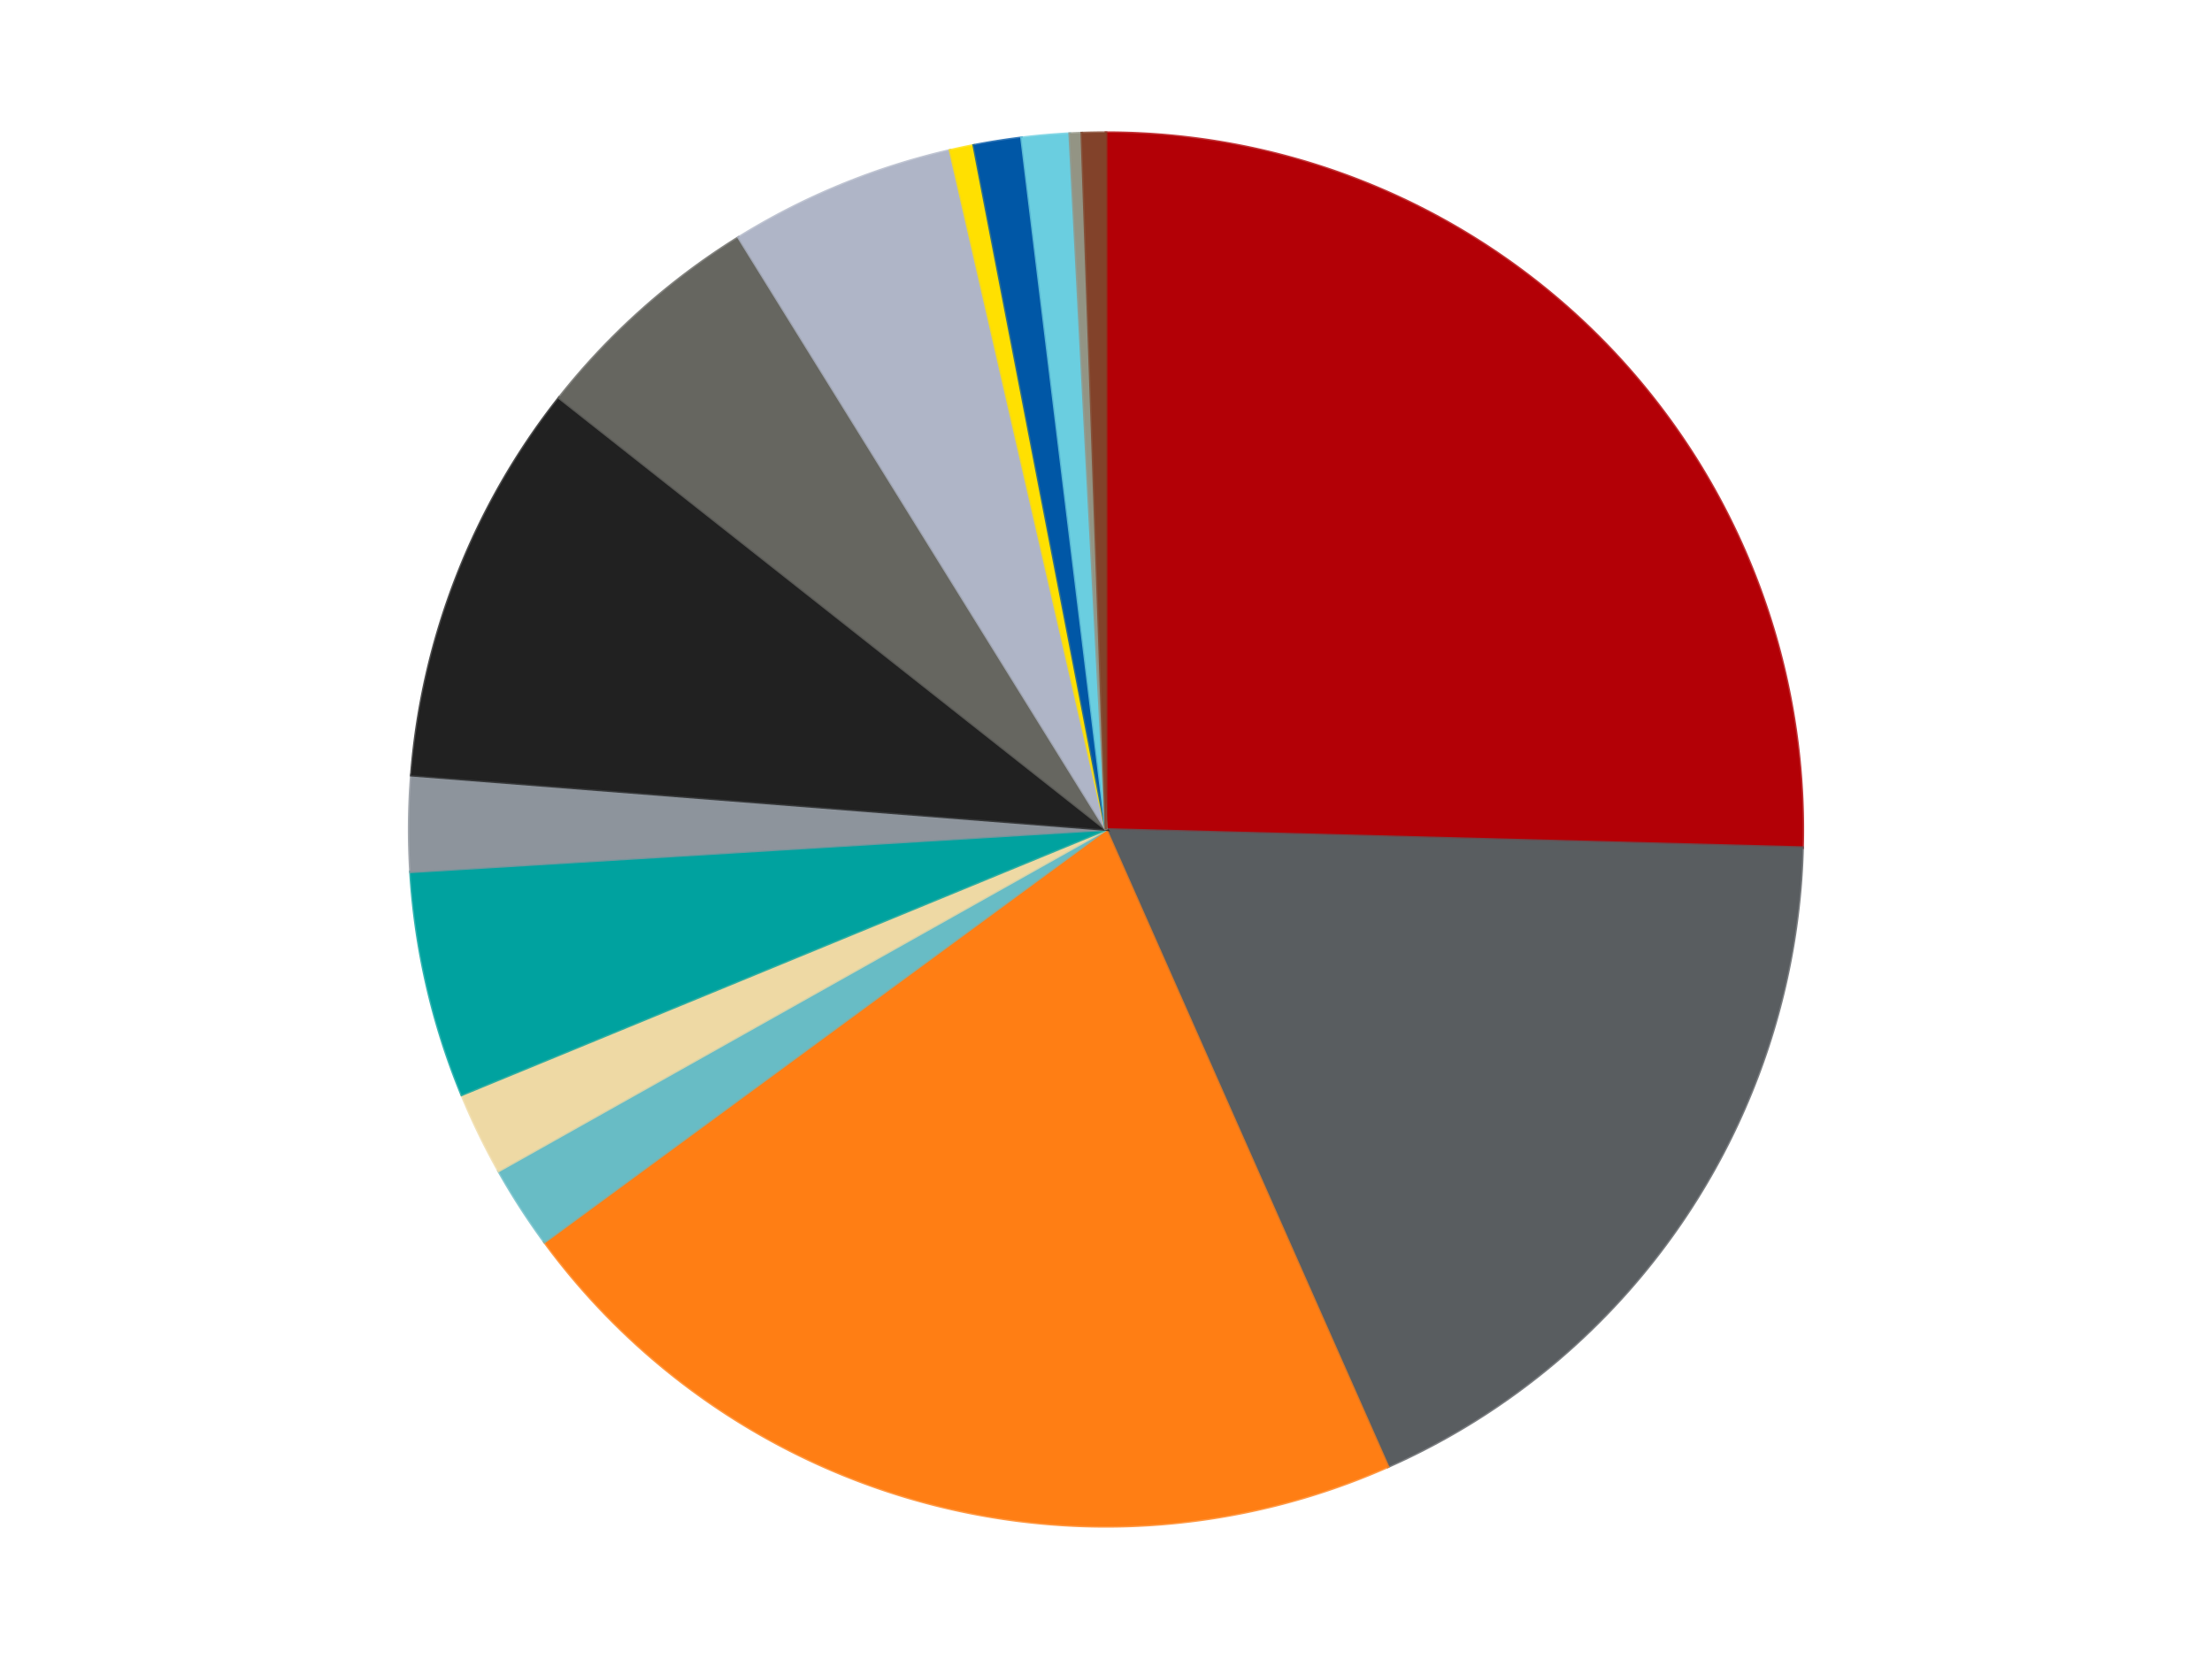 <?xml version='1.0' encoding='utf-8'?>
<svg xmlns="http://www.w3.org/2000/svg" xmlns:xlink="http://www.w3.org/1999/xlink" id="chart-39e6608f-341d-49c6-8123-c1dfa9f1dbe2" class="pygal-chart" viewBox="0 0 800 600"><!--Generated with pygal 3.0.4 (lxml) ©Kozea 2012-2016 on 2024-07-01--><!--http://pygal.org--><!--http://github.com/Kozea/pygal--><defs><style type="text/css">#chart-39e6608f-341d-49c6-8123-c1dfa9f1dbe2{-webkit-user-select:none;-webkit-font-smoothing:antialiased;font-family:Consolas,"Liberation Mono",Menlo,Courier,monospace}#chart-39e6608f-341d-49c6-8123-c1dfa9f1dbe2 .title{font-family:Consolas,"Liberation Mono",Menlo,Courier,monospace;font-size:16px}#chart-39e6608f-341d-49c6-8123-c1dfa9f1dbe2 .legends .legend text{font-family:Consolas,"Liberation Mono",Menlo,Courier,monospace;font-size:14px}#chart-39e6608f-341d-49c6-8123-c1dfa9f1dbe2 .axis text{font-family:Consolas,"Liberation Mono",Menlo,Courier,monospace;font-size:10px}#chart-39e6608f-341d-49c6-8123-c1dfa9f1dbe2 .axis text.major{font-family:Consolas,"Liberation Mono",Menlo,Courier,monospace;font-size:10px}#chart-39e6608f-341d-49c6-8123-c1dfa9f1dbe2 .text-overlay text.value{font-family:Consolas,"Liberation Mono",Menlo,Courier,monospace;font-size:16px}#chart-39e6608f-341d-49c6-8123-c1dfa9f1dbe2 .text-overlay text.label{font-family:Consolas,"Liberation Mono",Menlo,Courier,monospace;font-size:10px}#chart-39e6608f-341d-49c6-8123-c1dfa9f1dbe2 .tooltip{font-family:Consolas,"Liberation Mono",Menlo,Courier,monospace;font-size:14px}#chart-39e6608f-341d-49c6-8123-c1dfa9f1dbe2 text.no_data{font-family:Consolas,"Liberation Mono",Menlo,Courier,monospace;font-size:64px}
#chart-39e6608f-341d-49c6-8123-c1dfa9f1dbe2{background-color:transparent}#chart-39e6608f-341d-49c6-8123-c1dfa9f1dbe2 path,#chart-39e6608f-341d-49c6-8123-c1dfa9f1dbe2 line,#chart-39e6608f-341d-49c6-8123-c1dfa9f1dbe2 rect,#chart-39e6608f-341d-49c6-8123-c1dfa9f1dbe2 circle{-webkit-transition:150ms;-moz-transition:150ms;transition:150ms}#chart-39e6608f-341d-49c6-8123-c1dfa9f1dbe2 .graph &gt; .background{fill:transparent}#chart-39e6608f-341d-49c6-8123-c1dfa9f1dbe2 .plot &gt; .background{fill:transparent}#chart-39e6608f-341d-49c6-8123-c1dfa9f1dbe2 .graph{fill:rgba(0,0,0,.87)}#chart-39e6608f-341d-49c6-8123-c1dfa9f1dbe2 text.no_data{fill:rgba(0,0,0,1)}#chart-39e6608f-341d-49c6-8123-c1dfa9f1dbe2 .title{fill:rgba(0,0,0,1)}#chart-39e6608f-341d-49c6-8123-c1dfa9f1dbe2 .legends .legend text{fill:rgba(0,0,0,.87)}#chart-39e6608f-341d-49c6-8123-c1dfa9f1dbe2 .legends .legend:hover text{fill:rgba(0,0,0,1)}#chart-39e6608f-341d-49c6-8123-c1dfa9f1dbe2 .axis .line{stroke:rgba(0,0,0,1)}#chart-39e6608f-341d-49c6-8123-c1dfa9f1dbe2 .axis .guide.line{stroke:rgba(0,0,0,.54)}#chart-39e6608f-341d-49c6-8123-c1dfa9f1dbe2 .axis .major.line{stroke:rgba(0,0,0,.87)}#chart-39e6608f-341d-49c6-8123-c1dfa9f1dbe2 .axis text.major{fill:rgba(0,0,0,1)}#chart-39e6608f-341d-49c6-8123-c1dfa9f1dbe2 .axis.y .guides:hover .guide.line,#chart-39e6608f-341d-49c6-8123-c1dfa9f1dbe2 .line-graph .axis.x .guides:hover .guide.line,#chart-39e6608f-341d-49c6-8123-c1dfa9f1dbe2 .stackedline-graph .axis.x .guides:hover .guide.line,#chart-39e6608f-341d-49c6-8123-c1dfa9f1dbe2 .xy-graph .axis.x .guides:hover .guide.line{stroke:rgba(0,0,0,1)}#chart-39e6608f-341d-49c6-8123-c1dfa9f1dbe2 .axis .guides:hover text{fill:rgba(0,0,0,1)}#chart-39e6608f-341d-49c6-8123-c1dfa9f1dbe2 .reactive{fill-opacity:1.0;stroke-opacity:.8;stroke-width:1}#chart-39e6608f-341d-49c6-8123-c1dfa9f1dbe2 .ci{stroke:rgba(0,0,0,.87)}#chart-39e6608f-341d-49c6-8123-c1dfa9f1dbe2 .reactive.active,#chart-39e6608f-341d-49c6-8123-c1dfa9f1dbe2 .active .reactive{fill-opacity:0.6;stroke-opacity:.9;stroke-width:4}#chart-39e6608f-341d-49c6-8123-c1dfa9f1dbe2 .ci .reactive.active{stroke-width:1.5}#chart-39e6608f-341d-49c6-8123-c1dfa9f1dbe2 .series text{fill:rgba(0,0,0,1)}#chart-39e6608f-341d-49c6-8123-c1dfa9f1dbe2 .tooltip rect{fill:transparent;stroke:rgba(0,0,0,1);-webkit-transition:opacity 150ms;-moz-transition:opacity 150ms;transition:opacity 150ms}#chart-39e6608f-341d-49c6-8123-c1dfa9f1dbe2 .tooltip .label{fill:rgba(0,0,0,.87)}#chart-39e6608f-341d-49c6-8123-c1dfa9f1dbe2 .tooltip .label{fill:rgba(0,0,0,.87)}#chart-39e6608f-341d-49c6-8123-c1dfa9f1dbe2 .tooltip .legend{font-size:.8em;fill:rgba(0,0,0,.54)}#chart-39e6608f-341d-49c6-8123-c1dfa9f1dbe2 .tooltip .x_label{font-size:.6em;fill:rgba(0,0,0,1)}#chart-39e6608f-341d-49c6-8123-c1dfa9f1dbe2 .tooltip .xlink{font-size:.5em;text-decoration:underline}#chart-39e6608f-341d-49c6-8123-c1dfa9f1dbe2 .tooltip .value{font-size:1.5em}#chart-39e6608f-341d-49c6-8123-c1dfa9f1dbe2 .bound{font-size:.5em}#chart-39e6608f-341d-49c6-8123-c1dfa9f1dbe2 .max-value{font-size:.75em;fill:rgba(0,0,0,.54)}#chart-39e6608f-341d-49c6-8123-c1dfa9f1dbe2 .map-element{fill:transparent;stroke:rgba(0,0,0,.54) !important}#chart-39e6608f-341d-49c6-8123-c1dfa9f1dbe2 .map-element .reactive{fill-opacity:inherit;stroke-opacity:inherit}#chart-39e6608f-341d-49c6-8123-c1dfa9f1dbe2 .color-0,#chart-39e6608f-341d-49c6-8123-c1dfa9f1dbe2 .color-0 a:visited{stroke:#F44336;fill:#F44336}#chart-39e6608f-341d-49c6-8123-c1dfa9f1dbe2 .color-1,#chart-39e6608f-341d-49c6-8123-c1dfa9f1dbe2 .color-1 a:visited{stroke:#3F51B5;fill:#3F51B5}#chart-39e6608f-341d-49c6-8123-c1dfa9f1dbe2 .color-2,#chart-39e6608f-341d-49c6-8123-c1dfa9f1dbe2 .color-2 a:visited{stroke:#009688;fill:#009688}#chart-39e6608f-341d-49c6-8123-c1dfa9f1dbe2 .color-3,#chart-39e6608f-341d-49c6-8123-c1dfa9f1dbe2 .color-3 a:visited{stroke:#FFC107;fill:#FFC107}#chart-39e6608f-341d-49c6-8123-c1dfa9f1dbe2 .color-4,#chart-39e6608f-341d-49c6-8123-c1dfa9f1dbe2 .color-4 a:visited{stroke:#FF5722;fill:#FF5722}#chart-39e6608f-341d-49c6-8123-c1dfa9f1dbe2 .color-5,#chart-39e6608f-341d-49c6-8123-c1dfa9f1dbe2 .color-5 a:visited{stroke:#9C27B0;fill:#9C27B0}#chart-39e6608f-341d-49c6-8123-c1dfa9f1dbe2 .color-6,#chart-39e6608f-341d-49c6-8123-c1dfa9f1dbe2 .color-6 a:visited{stroke:#03A9F4;fill:#03A9F4}#chart-39e6608f-341d-49c6-8123-c1dfa9f1dbe2 .color-7,#chart-39e6608f-341d-49c6-8123-c1dfa9f1dbe2 .color-7 a:visited{stroke:#8BC34A;fill:#8BC34A}#chart-39e6608f-341d-49c6-8123-c1dfa9f1dbe2 .color-8,#chart-39e6608f-341d-49c6-8123-c1dfa9f1dbe2 .color-8 a:visited{stroke:#FF9800;fill:#FF9800}#chart-39e6608f-341d-49c6-8123-c1dfa9f1dbe2 .color-9,#chart-39e6608f-341d-49c6-8123-c1dfa9f1dbe2 .color-9 a:visited{stroke:#E91E63;fill:#E91E63}#chart-39e6608f-341d-49c6-8123-c1dfa9f1dbe2 .color-10,#chart-39e6608f-341d-49c6-8123-c1dfa9f1dbe2 .color-10 a:visited{stroke:#2196F3;fill:#2196F3}#chart-39e6608f-341d-49c6-8123-c1dfa9f1dbe2 .color-11,#chart-39e6608f-341d-49c6-8123-c1dfa9f1dbe2 .color-11 a:visited{stroke:#4CAF50;fill:#4CAF50}#chart-39e6608f-341d-49c6-8123-c1dfa9f1dbe2 .color-12,#chart-39e6608f-341d-49c6-8123-c1dfa9f1dbe2 .color-12 a:visited{stroke:#FFEB3B;fill:#FFEB3B}#chart-39e6608f-341d-49c6-8123-c1dfa9f1dbe2 .color-13,#chart-39e6608f-341d-49c6-8123-c1dfa9f1dbe2 .color-13 a:visited{stroke:#673AB7;fill:#673AB7}#chart-39e6608f-341d-49c6-8123-c1dfa9f1dbe2 .color-14,#chart-39e6608f-341d-49c6-8123-c1dfa9f1dbe2 .color-14 a:visited{stroke:#00BCD4;fill:#00BCD4}#chart-39e6608f-341d-49c6-8123-c1dfa9f1dbe2 .text-overlay .color-0 text{fill:black}#chart-39e6608f-341d-49c6-8123-c1dfa9f1dbe2 .text-overlay .color-1 text{fill:black}#chart-39e6608f-341d-49c6-8123-c1dfa9f1dbe2 .text-overlay .color-2 text{fill:black}#chart-39e6608f-341d-49c6-8123-c1dfa9f1dbe2 .text-overlay .color-3 text{fill:black}#chart-39e6608f-341d-49c6-8123-c1dfa9f1dbe2 .text-overlay .color-4 text{fill:black}#chart-39e6608f-341d-49c6-8123-c1dfa9f1dbe2 .text-overlay .color-5 text{fill:black}#chart-39e6608f-341d-49c6-8123-c1dfa9f1dbe2 .text-overlay .color-6 text{fill:black}#chart-39e6608f-341d-49c6-8123-c1dfa9f1dbe2 .text-overlay .color-7 text{fill:black}#chart-39e6608f-341d-49c6-8123-c1dfa9f1dbe2 .text-overlay .color-8 text{fill:black}#chart-39e6608f-341d-49c6-8123-c1dfa9f1dbe2 .text-overlay .color-9 text{fill:black}#chart-39e6608f-341d-49c6-8123-c1dfa9f1dbe2 .text-overlay .color-10 text{fill:black}#chart-39e6608f-341d-49c6-8123-c1dfa9f1dbe2 .text-overlay .color-11 text{fill:black}#chart-39e6608f-341d-49c6-8123-c1dfa9f1dbe2 .text-overlay .color-12 text{fill:black}#chart-39e6608f-341d-49c6-8123-c1dfa9f1dbe2 .text-overlay .color-13 text{fill:black}#chart-39e6608f-341d-49c6-8123-c1dfa9f1dbe2 .text-overlay .color-14 text{fill:black}
#chart-39e6608f-341d-49c6-8123-c1dfa9f1dbe2 text.no_data{text-anchor:middle}#chart-39e6608f-341d-49c6-8123-c1dfa9f1dbe2 .guide.line{fill:none}#chart-39e6608f-341d-49c6-8123-c1dfa9f1dbe2 .centered{text-anchor:middle}#chart-39e6608f-341d-49c6-8123-c1dfa9f1dbe2 .title{text-anchor:middle}#chart-39e6608f-341d-49c6-8123-c1dfa9f1dbe2 .legends .legend text{fill-opacity:1}#chart-39e6608f-341d-49c6-8123-c1dfa9f1dbe2 .axis.x text{text-anchor:middle}#chart-39e6608f-341d-49c6-8123-c1dfa9f1dbe2 .axis.x:not(.web) text[transform]{text-anchor:start}#chart-39e6608f-341d-49c6-8123-c1dfa9f1dbe2 .axis.x:not(.web) text[transform].backwards{text-anchor:end}#chart-39e6608f-341d-49c6-8123-c1dfa9f1dbe2 .axis.y text{text-anchor:end}#chart-39e6608f-341d-49c6-8123-c1dfa9f1dbe2 .axis.y text[transform].backwards{text-anchor:start}#chart-39e6608f-341d-49c6-8123-c1dfa9f1dbe2 .axis.y2 text{text-anchor:start}#chart-39e6608f-341d-49c6-8123-c1dfa9f1dbe2 .axis.y2 text[transform].backwards{text-anchor:end}#chart-39e6608f-341d-49c6-8123-c1dfa9f1dbe2 .axis .guide.line{stroke-dasharray:4,4;stroke:black}#chart-39e6608f-341d-49c6-8123-c1dfa9f1dbe2 .axis .major.guide.line{stroke-dasharray:6,6;stroke:black}#chart-39e6608f-341d-49c6-8123-c1dfa9f1dbe2 .horizontal .axis.y .guide.line,#chart-39e6608f-341d-49c6-8123-c1dfa9f1dbe2 .horizontal .axis.y2 .guide.line,#chart-39e6608f-341d-49c6-8123-c1dfa9f1dbe2 .vertical .axis.x .guide.line{opacity:0}#chart-39e6608f-341d-49c6-8123-c1dfa9f1dbe2 .horizontal .axis.always_show .guide.line,#chart-39e6608f-341d-49c6-8123-c1dfa9f1dbe2 .vertical .axis.always_show .guide.line{opacity:1 !important}#chart-39e6608f-341d-49c6-8123-c1dfa9f1dbe2 .axis.y .guides:hover .guide.line,#chart-39e6608f-341d-49c6-8123-c1dfa9f1dbe2 .axis.y2 .guides:hover .guide.line,#chart-39e6608f-341d-49c6-8123-c1dfa9f1dbe2 .axis.x .guides:hover .guide.line{opacity:1}#chart-39e6608f-341d-49c6-8123-c1dfa9f1dbe2 .axis .guides:hover text{opacity:1}#chart-39e6608f-341d-49c6-8123-c1dfa9f1dbe2 .nofill{fill:none}#chart-39e6608f-341d-49c6-8123-c1dfa9f1dbe2 .subtle-fill{fill-opacity:.2}#chart-39e6608f-341d-49c6-8123-c1dfa9f1dbe2 .dot{stroke-width:1px;fill-opacity:1;stroke-opacity:1}#chart-39e6608f-341d-49c6-8123-c1dfa9f1dbe2 .dot.active{stroke-width:5px}#chart-39e6608f-341d-49c6-8123-c1dfa9f1dbe2 .dot.negative{fill:transparent}#chart-39e6608f-341d-49c6-8123-c1dfa9f1dbe2 text,#chart-39e6608f-341d-49c6-8123-c1dfa9f1dbe2 tspan{stroke:none !important}#chart-39e6608f-341d-49c6-8123-c1dfa9f1dbe2 .series text.active{opacity:1}#chart-39e6608f-341d-49c6-8123-c1dfa9f1dbe2 .tooltip rect{fill-opacity:.95;stroke-width:.5}#chart-39e6608f-341d-49c6-8123-c1dfa9f1dbe2 .tooltip text{fill-opacity:1}#chart-39e6608f-341d-49c6-8123-c1dfa9f1dbe2 .showable{visibility:hidden}#chart-39e6608f-341d-49c6-8123-c1dfa9f1dbe2 .showable.shown{visibility:visible}#chart-39e6608f-341d-49c6-8123-c1dfa9f1dbe2 .gauge-background{fill:rgba(229,229,229,1);stroke:none}#chart-39e6608f-341d-49c6-8123-c1dfa9f1dbe2 .bg-lines{stroke:transparent;stroke-width:2px}</style><script type="text/javascript">window.pygal = window.pygal || {};window.pygal.config = window.pygal.config || {};window.pygal.config['39e6608f-341d-49c6-8123-c1dfa9f1dbe2'] = {"allow_interruptions": false, "box_mode": "extremes", "classes": ["pygal-chart"], "css": ["file://style.css", "file://graph.css"], "defs": [], "disable_xml_declaration": false, "dots_size": 2.5, "dynamic_print_values": false, "explicit_size": false, "fill": false, "force_uri_protocol": "https", "formatter": null, "half_pie": false, "height": 600, "include_x_axis": false, "inner_radius": 0, "interpolate": null, "interpolation_parameters": {}, "interpolation_precision": 250, "inverse_y_axis": false, "js": ["//kozea.github.io/pygal.js/2.0.x/pygal-tooltips.min.js"], "legend_at_bottom": false, "legend_at_bottom_columns": null, "legend_box_size": 12, "logarithmic": false, "margin": 20, "margin_bottom": null, "margin_left": null, "margin_right": null, "margin_top": null, "max_scale": 16, "min_scale": 4, "missing_value_fill_truncation": "x", "no_data_text": "No data", "no_prefix": false, "order_min": null, "pretty_print": false, "print_labels": false, "print_values": false, "print_values_position": "center", "print_zeroes": true, "range": null, "rounded_bars": null, "secondary_range": null, "show_dots": true, "show_legend": false, "show_minor_x_labels": true, "show_minor_y_labels": true, "show_only_major_dots": false, "show_x_guides": false, "show_x_labels": true, "show_y_guides": true, "show_y_labels": true, "spacing": 10, "stack_from_top": false, "strict": false, "stroke": true, "stroke_style": null, "style": {"background": "transparent", "ci_colors": [], "colors": ["#F44336", "#3F51B5", "#009688", "#FFC107", "#FF5722", "#9C27B0", "#03A9F4", "#8BC34A", "#FF9800", "#E91E63", "#2196F3", "#4CAF50", "#FFEB3B", "#673AB7", "#00BCD4", "#CDDC39", "#9E9E9E", "#607D8B"], "dot_opacity": "1", "font_family": "Consolas, \"Liberation Mono\", Menlo, Courier, monospace", "foreground": "rgba(0, 0, 0, .87)", "foreground_strong": "rgba(0, 0, 0, 1)", "foreground_subtle": "rgba(0, 0, 0, .54)", "guide_stroke_color": "black", "guide_stroke_dasharray": "4,4", "label_font_family": "Consolas, \"Liberation Mono\", Menlo, Courier, monospace", "label_font_size": 10, "legend_font_family": "Consolas, \"Liberation Mono\", Menlo, Courier, monospace", "legend_font_size": 14, "major_guide_stroke_color": "black", "major_guide_stroke_dasharray": "6,6", "major_label_font_family": "Consolas, \"Liberation Mono\", Menlo, Courier, monospace", "major_label_font_size": 10, "no_data_font_family": "Consolas, \"Liberation Mono\", Menlo, Courier, monospace", "no_data_font_size": 64, "opacity": "1.0", "opacity_hover": "0.6", "plot_background": "transparent", "stroke_opacity": ".8", "stroke_opacity_hover": ".9", "stroke_width": "1", "stroke_width_hover": "4", "title_font_family": "Consolas, \"Liberation Mono\", Menlo, Courier, monospace", "title_font_size": 16, "tooltip_font_family": "Consolas, \"Liberation Mono\", Menlo, Courier, monospace", "tooltip_font_size": 14, "transition": "150ms", "value_background": "rgba(229, 229, 229, 1)", "value_colors": [], "value_font_family": "Consolas, \"Liberation Mono\", Menlo, Courier, monospace", "value_font_size": 16, "value_label_font_family": "Consolas, \"Liberation Mono\", Menlo, Courier, monospace", "value_label_font_size": 10}, "title": null, "tooltip_border_radius": 0, "tooltip_fancy_mode": true, "truncate_label": null, "truncate_legend": null, "width": 800, "x_label_rotation": 0, "x_labels": null, "x_labels_major": null, "x_labels_major_count": null, "x_labels_major_every": null, "x_title": null, "xrange": null, "y_label_rotation": 0, "y_labels": null, "y_labels_major": null, "y_labels_major_count": null, "y_labels_major_every": null, "y_title": null, "zero": 0, "legends": ["Red", "Dark Bluish Gray", "Orange", "Trans-Light Blue", "Tan", "Dark Turquoise", "Flat Silver", "Black", "Pearl Dark Gray", "Light Bluish Gray", "Yellow", "Blue", "Medium Azure", "Trans-Black", "Reddish Brown"]}</script><script type="text/javascript" xlink:href="https://kozea.github.io/pygal.js/2.0.x/pygal-tooltips.min.js"/></defs><title>Pygal</title><g class="graph pie-graph vertical"><rect x="0" y="0" width="800" height="600" class="background"/><g transform="translate(20, 20)" class="plot"><rect x="0" y="0" width="760" height="560" class="background"/><g class="series serie-0 color-0"><g class="slices"><g class="slice" style="fill: #B30006; stroke: #B30006"><path d="M380 28 A252 252 0 0 1 631.915 286.56 L380 280 A0 0 0 0 0 380 280 z" class="slice reactive tooltip-trigger"/><desc class="value">92</desc><desc class="x centered">470.2476861215332</desc><desc class="y centered">192.07187509272575</desc></g></g></g><g class="series serie-1 color-1"><g class="slices"><g class="slice" style="fill: #595D60; stroke: #595D60"><path d="M631.915 286.56 A252 252 0 0 1 481.965 510.45 L380 280 A0 0 0 0 0 380 280 z" class="slice reactive tooltip-trigger"/><desc class="value">65</desc><desc class="x centered">484.6891712284881</desc><desc class="y centered">350.11545783557506</desc></g></g></g><g class="series serie-2 color-2"><g class="slices"><g class="slice" style="fill: #FF7E14; stroke: #FF7E14"><path d="M481.965 510.45 A252 252 0 0 1 176.902 429.181 L380 280 A0 0 0 0 0 380 280 z" class="slice reactive tooltip-trigger"/><desc class="value">78</desc><desc class="x centered">347.56487153717416</desc><desc class="y centered">401.75369580263254</desc></g></g></g><g class="series serie-3 color-3"><g class="slices"><g class="slice" style="fill: #68BCC5; stroke: #68BCC5"><path d="M176.902 429.181 A252 252 0 0 1 160.318 403.466 L380 280 A0 0 0 0 0 380 280 z" class="slice reactive tooltip-trigger"/><desc class="value">7</desc><desc class="x centered">274.1096742799457</desc><desc class="y centered">348.28791195300096</desc></g></g></g><g class="series serie-4 color-4"><g class="slices"><g class="slice" style="fill: #EED9A4; stroke: #EED9A4"><path d="M160.318 403.466 A252 252 0 0 1 146.974 375.931 L380 280 A0 0 0 0 0 380 280 z" class="slice reactive tooltip-trigger"/><desc class="value">7</desc><desc class="x centered">266.61382699281177</desc><desc class="y centered">334.95066670008634</desc></g></g></g><g class="series serie-5 color-5"><g class="slices"><g class="slice" style="fill: #00A29F; stroke: #00A29F"><path d="M146.974 375.931 A252 252 0 0 1 128.465 295.299 L380 280 A0 0 0 0 0 380 280 z" class="slice reactive tooltip-trigger"/><desc class="value">19</desc><desc class="x centered">257.19393785544275</desc><desc class="y centered">308.1899113256347</desc></g></g></g><g class="series serie-6 color-6"><g class="slices"><g class="slice" style="fill: #8D949C; stroke: #8D949C"><path d="M128.465 295.299 A252 252 0 0 1 128.768 260.337 L380 280 A0 0 0 0 0 380 280 z" class="slice reactive tooltip-trigger"/><desc class="value">8</desc><desc class="x centered">254.00474482749908</desc><desc class="y centered">278.9065312000881</desc></g></g></g><g class="series serie-7 color-7"><g class="slices"><g class="slice" style="fill: #212121; stroke: #212121"><path d="M128.768 260.337 A252 252 0 0 1 182.202 123.86 L380 280 A0 0 0 0 0 380 280 z" class="slice reactive tooltip-trigger"/><desc class="value">34</desc><desc class="x centered">262.6719006873038</desc><desc class="y centered">234.06398894472775</desc></g></g></g><g class="series serie-8 color-8"><g class="slices"><g class="slice" style="fill: #666660; stroke: #666660"><path d="M182.202 123.86 A252 252 0 0 1 247.12 65.881 L380 280 A0 0 0 0 0 380 280 z" class="slice reactive tooltip-trigger"/><desc class="value">20</desc><desc class="x centered">296.0694547345946</desc><desc class="y centered">186.02306894002265</desc></g></g></g><g class="series serie-9 color-9"><g class="slices"><g class="slice" style="fill: #AFB5C7; stroke: #AFB5C7"><path d="M247.12 65.881 A252 252 0 0 1 323.62 34.388 L380 280 A0 0 0 0 0 380 280 z" class="slice reactive tooltip-trigger"/><desc class="value">19</desc><desc class="x centered">332.03456234114753</desc><desc class="y centered">163.48683855377223</desc></g></g></g><g class="series serie-10 color-10"><g class="slices"><g class="slice" style="fill: #FFE001; stroke: #FFE001"><path d="M323.62 34.388 A252 252 0 0 1 332.179 32.579 L380 280 A0 0 0 0 0 380 280 z" class="slice reactive tooltip-trigger"/><desc class="value">2</desc><desc class="x centered">353.9457561043264</desc><desc class="y centered">156.72317178388812</desc></g></g></g><g class="series serie-11 color-11"><g class="slices"><g class="slice" style="fill: #0057A6; stroke: #0057A6"><path d="M332.179 32.579 A252 252 0 0 1 349.458 29.858 L380 280 A0 0 0 0 0 380 280 z" class="slice reactive tooltip-trigger"/><desc class="value">4</desc><desc class="x centered">360.3972668081067</desc><desc class="y centered">155.53421011616308</desc></g></g></g><g class="series serie-12 color-12"><g class="slices"><g class="slice" style="fill: #6ACEE0; stroke: #6ACEE0"><path d="M349.458 29.858 A252 252 0 0 1 366.884 28.342 L380 280 A0 0 0 0 0 380 280 z" class="slice reactive tooltip-trigger"/><desc class="value">4</desc><desc class="x centered">369.0788955486294</desc><desc class="y centered">154.47418800277669</desc></g></g></g><g class="series serie-13 color-13"><g class="slices"><g class="slice" style="fill: #939484; stroke: #939484"><path d="M366.884 28.342 A252 252 0 0 1 371.254 28.152 L380 280 A0 0 0 0 0 380 280 z" class="slice reactive tooltip-trigger"/><desc class="value">1</desc><desc class="x centered">374.53430295617005</desc><desc class="y centered">154.11860282065078</desc></g></g></g><g class="series serie-14 color-14"><g class="slices"><g class="slice" style="fill: #82422A; stroke: #82422A"><path d="M371.254 28.152 A252 252 0 0 1 380 28 L380 280 A0 0 0 0 0 380 280 z" class="slice reactive tooltip-trigger"/><desc class="value">2</desc><desc class="x centered">377.81314475447505</desc><desc class="y centered">154.01897895264096</desc></g></g></g></g><g class="titles"/><g transform="translate(20, 20)" class="plot overlay"><g class="series serie-0 color-0"/><g class="series serie-1 color-1"/><g class="series serie-2 color-2"/><g class="series serie-3 color-3"/><g class="series serie-4 color-4"/><g class="series serie-5 color-5"/><g class="series serie-6 color-6"/><g class="series serie-7 color-7"/><g class="series serie-8 color-8"/><g class="series serie-9 color-9"/><g class="series serie-10 color-10"/><g class="series serie-11 color-11"/><g class="series serie-12 color-12"/><g class="series serie-13 color-13"/><g class="series serie-14 color-14"/></g><g transform="translate(20, 20)" class="plot text-overlay"><g class="series serie-0 color-0"/><g class="series serie-1 color-1"/><g class="series serie-2 color-2"/><g class="series serie-3 color-3"/><g class="series serie-4 color-4"/><g class="series serie-5 color-5"/><g class="series serie-6 color-6"/><g class="series serie-7 color-7"/><g class="series serie-8 color-8"/><g class="series serie-9 color-9"/><g class="series serie-10 color-10"/><g class="series serie-11 color-11"/><g class="series serie-12 color-12"/><g class="series serie-13 color-13"/><g class="series serie-14 color-14"/></g><g transform="translate(20, 20)" class="plot tooltip-overlay"><g transform="translate(0 0)" style="opacity: 0" class="tooltip"><rect rx="0" ry="0" width="0" height="0" class="tooltip-box"/><g class="text"/></g></g></g></svg>
